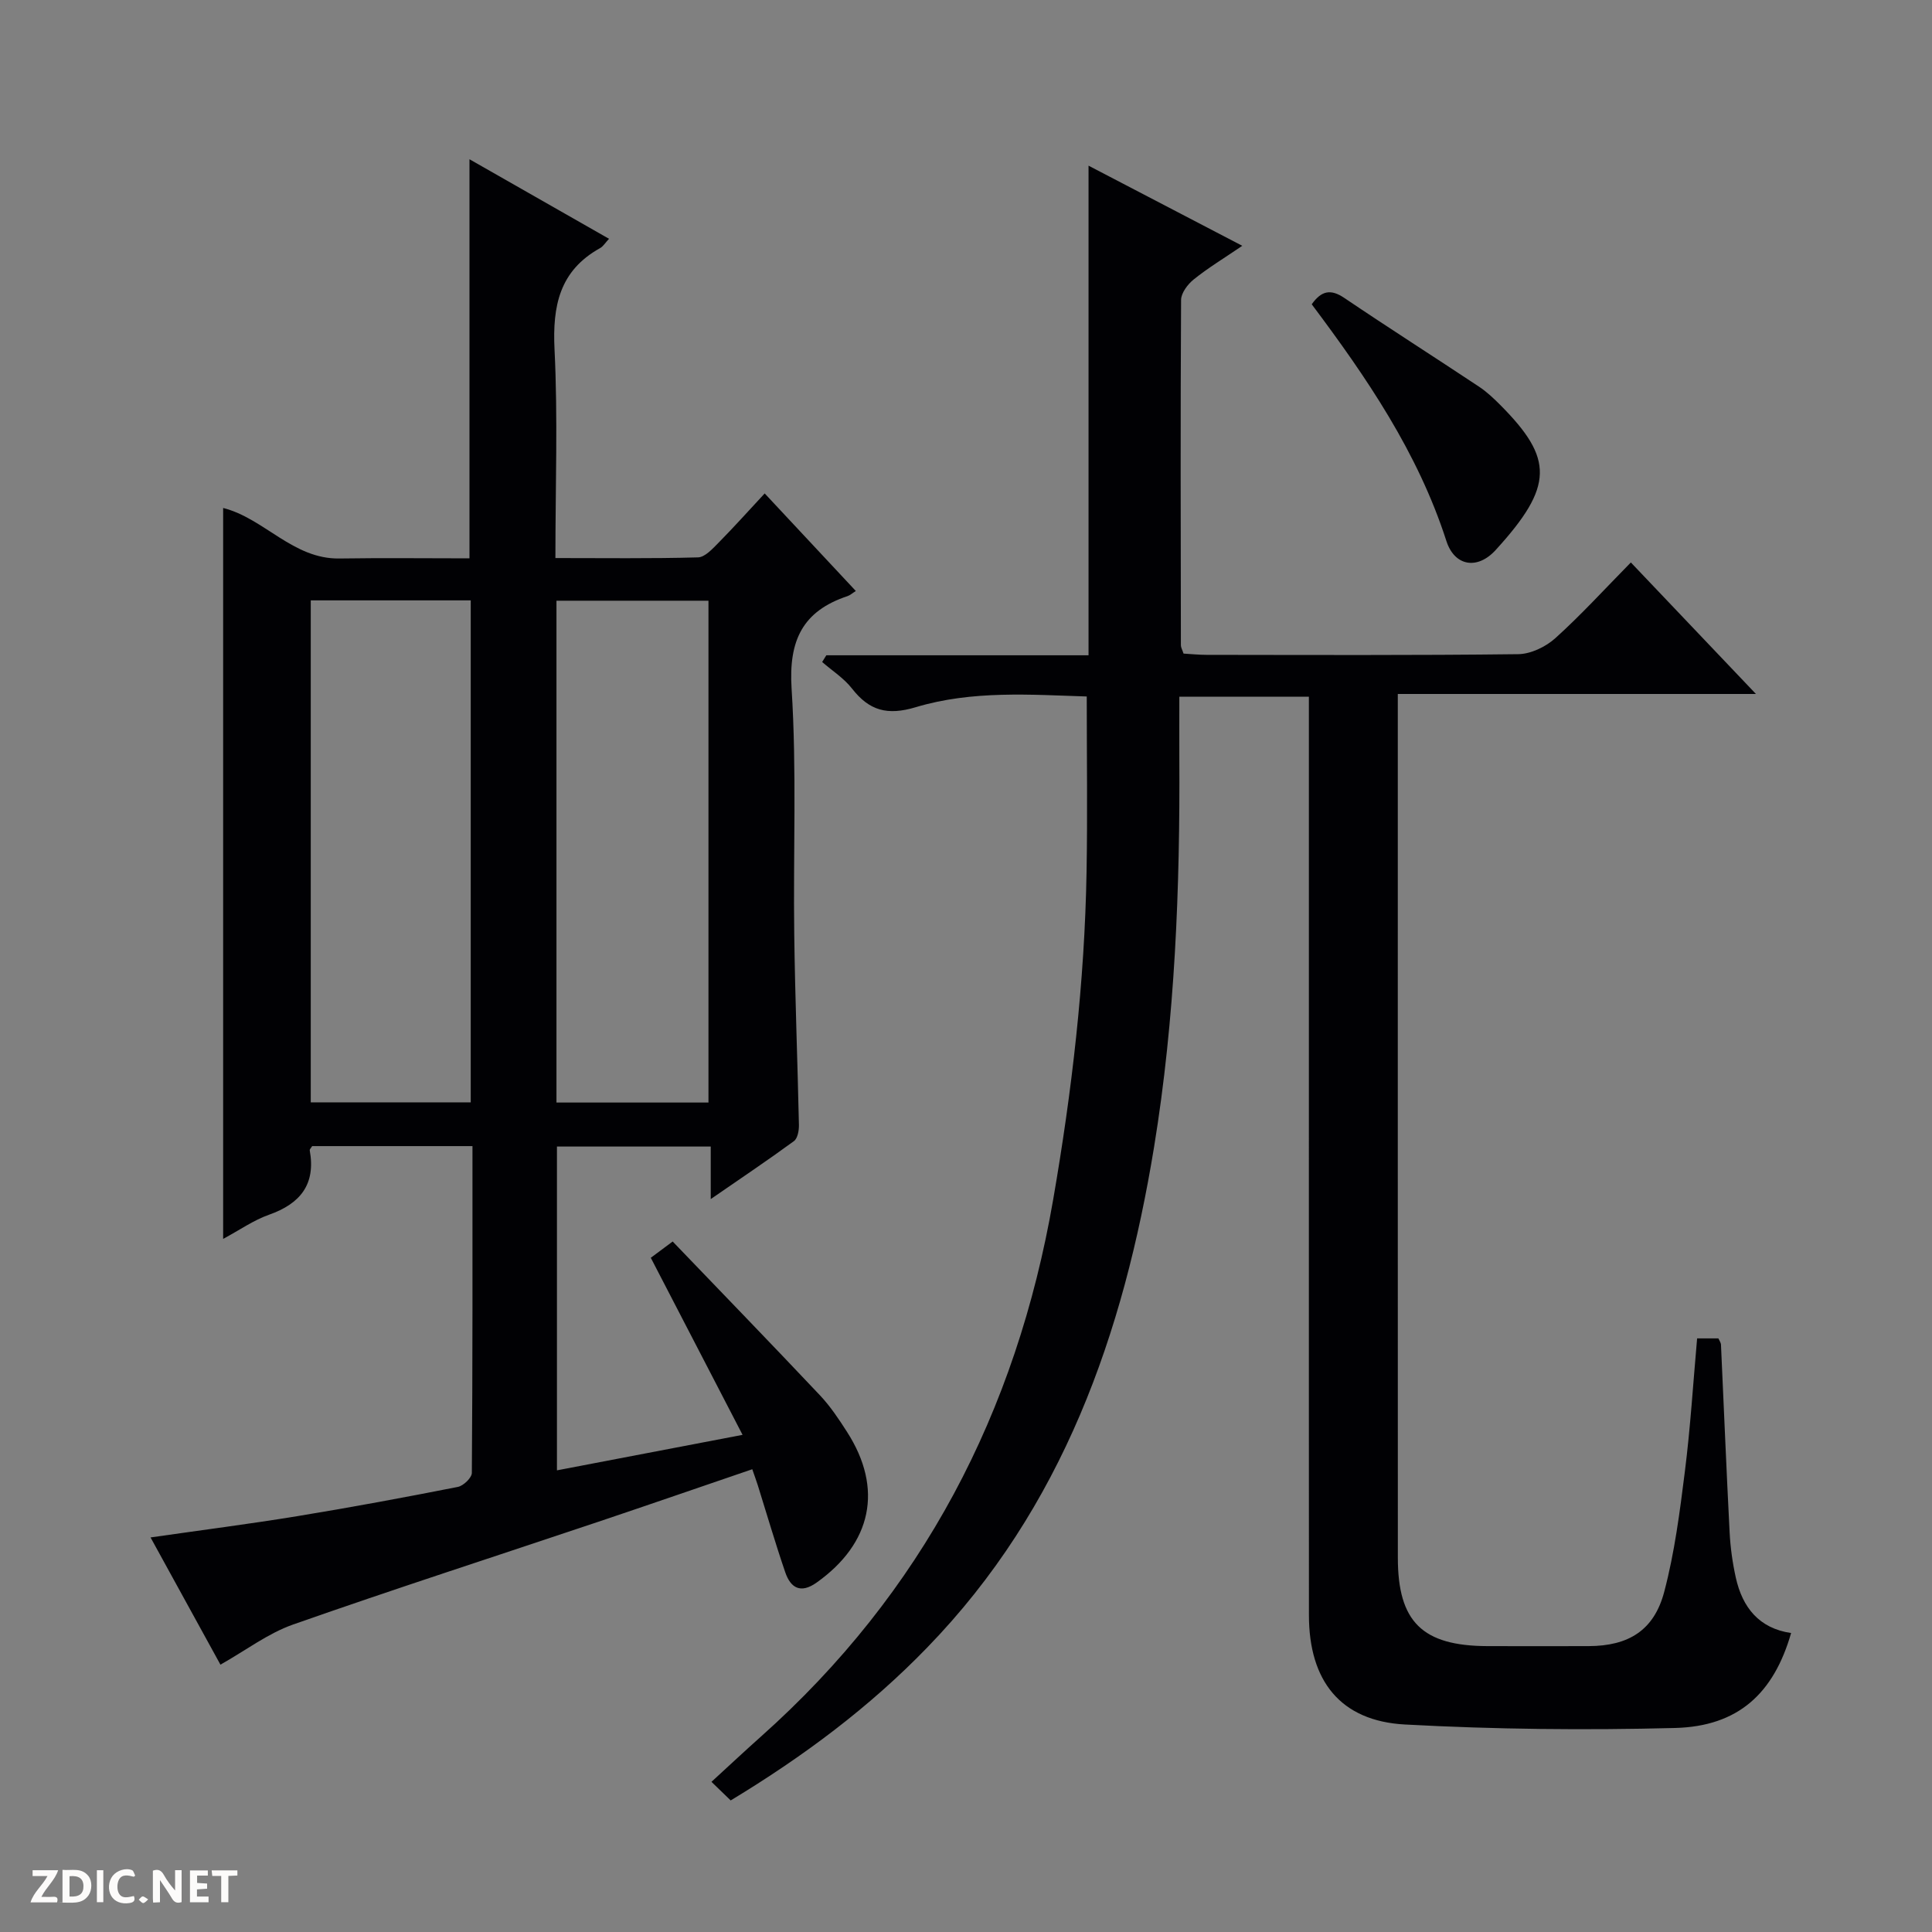 <svg enable-background="new 0 0 400 400" viewBox="0 0 400 400" xmlns="http://www.w3.org/2000/svg"><rect x="0" y="0" width="400" height="400" fill="#808080" stroke="none"/><g fill="#fcfbfa"><path d="m37.59 393.81c-.92.31-1.52.05-2-.78-.7-1.2-1.52-2.34-2.47-3.78v4.59c-.55.03-.95.05-1.41.07-.03-.37-.06-.64-.06-.91 0-1.91 0-3.81 0-5.7 1.13-.41 1.77-.03 2.29.91.62 1.11 1.38 2.14 2.31 3.19v-4.2h1.35v6.61z"/><path d="m12.94 393.88v-6.75c1.9.19 3.93-.54 5.37 1.29.8 1.01.78 2.88.03 3.97-1.37 1.97-3.4 1.51-6.4 1.49m2.45-1.22c2.04.12 2.92-.58 2.89-2.21-.03-1.51-.98-2.19-2.89-2z"/><path d="m11.81 393.87h-5.49c.68-2.18 2.47-3.48 3.51-5.45h-3.08v-1.21h5.29c-.71 2.13-2.44 3.48-3.47 5.51.86 0 1.63.04 2.39-.01.79-.05 1.14.21.85 1.16"/><path d="m39.33 393.86v-6.61h3.7v1.07h-2.22v1.52c.68.04 1.34.09 2.07.13v1.07c-.72.05-1.38.09-2.1.14v1.48h2.4v1.19h-3.85z"/><path d="m27.71 388.56c-1.15-.3-2.46-.61-3.1.64-.37.73-.41 1.93-.06 2.67.63 1.35 1.99.93 3.17.68.35.94-.01 1.32-.93 1.46-1.62.25-3.05-.27-3.76-1.48-.73-1.24-.6-3.03.31-4.17.88-1.11 2.71-1.7 4-1.16.32.13.44.74.65 1.12-.1.08-.19.16-.28.24"/><path d="m49.15 387.24v1.07c-.59.02-1.17.05-1.87.08v5.44h-1.48v-5.44h-1.85c-.05-.4-.08-.73-.13-1.15z"/><path d="m20.06 387.21h1.33v6.62h-1.33z"/><path d="m30.68 393.25c-.39.38-.8.79-1.05.76-.32-.05-.6-.45-.9-.7.26-.24.51-.64.8-.67.29-.04.62.3 1.15.61"/></g><path d="m97.82 237.29c-11.4 0-22.31 0-33.19 0-.2.34-.54.65-.5.88 1.27 7.04-1.95 11.04-8.44 13.33-3.2 1.13-6.08 3.17-9.49 5 0-50.8 0-100.95 0-151.33 8.53 2.16 14.44 10.61 24.07 10.46 8.96-.14 17.92-.03 26.93-.03 0-27.76 0-54.97 0-82.63 9.52 5.43 19.1 10.89 28.89 16.47-.74.78-1.19 1.57-1.87 1.94-8.39 4.67-9.85 11.96-9.41 20.98.7 14.12.18 28.29.18 43.18 10.01 0 19.77.13 29.52-.14 1.47-.04 3.05-1.82 4.3-3.08 3.15-3.19 6.14-6.54 9.51-10.16 6.55 7.01 12.54 13.43 18.87 20.2-.77.48-1.2.89-1.72 1.06-9.31 3.1-12.21 9.18-11.58 19.14 1.08 16.93.32 33.97.55 50.95.17 13.14.69 26.28.97 39.42.02 1.13-.27 2.77-1.04 3.33-5.45 3.99-11.07 7.75-17.22 12 0-4.01 0-7.26 0-10.88-10.73 0-21.12 0-31.84 0v67.04c12.38-2.37 24.76-4.73 38.43-7.35-6.49-12.52-12.63-24.37-19-36.66 1.03-.76 2.28-1.69 4.53-3.37 10.26 10.69 20.45 21.2 30.5 31.85 2.15 2.28 3.93 4.96 5.63 7.62 7.5 11.7 5.11 23.03-6.35 31.16-3.29 2.33-5.36 1.1-6.47-2.14-2.04-5.95-3.8-12-5.68-18-.29-.93-.64-1.85-1.15-3.34-10.74 3.67-21.33 7.33-31.94 10.9-21.05 7.07-42.19 13.89-63.13 21.25-5.18 1.82-9.77 5.34-15.04 8.31-4.4-8.02-9.31-16.96-14.47-26.34 10.49-1.51 20.45-2.78 30.35-4.4 11.12-1.82 22.21-3.88 33.27-6.06 1.16-.23 2.9-1.9 2.9-2.91.17-22.47.13-44.92.13-67.65zm-.36-9.06c0-34.88 0-69.41 0-103.93-11.28 0-22.19 0-33.12 0v103.93zm49.22.04c0-34.86 0-69.39 0-103.9-10.7 0-21.08 0-31.47 0v103.9z" fill="#010104"/><path d="m151.28 372.76c-1.3-1.26-2.47-2.39-3.98-3.85 3.68-3.37 6.91-6.4 10.21-9.34 33.48-29.81 52.92-67.19 60.53-111.16 3.89-22.48 6.52-45.05 6.92-67.86.21-11.95.04-23.9.04-36.35-11.49-.36-23.68-1.31-35.41 2.22-5.86 1.76-9.61.73-13.19-3.86-1.67-2.14-4.1-3.69-6.18-5.5.29-.46.57-.93.86-1.39h54.29c0-33.93 0-67.3 0-101.37 10.41 5.43 20.73 10.81 31.83 16.59-3.88 2.64-7.12 4.6-10.05 6.96-1.25 1-2.61 2.81-2.62 4.25-.14 23.83-.08 47.66-.04 71.49 0 .46.28.91.55 1.73 1.56.09 3.17.26 4.79.26 21.5.02 43 .12 64.49-.14 2.6-.03 5.69-1.51 7.68-3.3 5.31-4.78 10.15-10.1 15.65-15.69 8.54 8.98 16.84 17.71 25.9 27.23-25.07 0-49.22 0-74.15 0v5.86c0 57.66-.01 115.32.01 172.98 0 13.27 5.08 18.24 18.52 18.29 7 .02 14 .02 21 0 8.21-.03 13.52-3.23 15.63-11.24 2.15-8.13 3.23-16.59 4.28-24.96 1.14-9.04 1.7-18.16 2.53-27.51h4.4c.19.44.52.87.54 1.3.6 12.95 1.12 25.91 1.79 38.86.16 3.14.6 6.3 1.28 9.37 1.37 6.17 4.82 10.51 11.45 11.47-3.6 12.52-10.96 19.32-24.03 19.66-18.62.48-37.31.29-55.91-.72-13.37-.72-19.89-9.03-19.89-22.64-.02-33.5-.01-66.99-.01-100.49 0-28 0-55.99 0-83.99 0-1.8 0-3.59 0-5.67-8.83 0-17.27 0-26.82 0 0 4.17-.02 8.41 0 12.64.15 26.98-.88 53.94-5.23 80.57-6.32 38.65-18.91 74.71-46.94 103.61-11.98 12.39-25.68 22.6-40.72 31.69z" fill="#010104"/><path d="m271.58 63c2.01-2.84 3.95-3.21 6.75-1.31 9.21 6.22 18.6 12.2 27.86 18.35 1.65 1.09 3.12 2.49 4.52 3.9 10.9 11 11.05 16.69-1.06 29.95-3.78 4.14-8.5 3.35-10.19-1.88-5.91-18.34-16.55-33.9-27.88-49.01z" fill="#010104"/></svg>